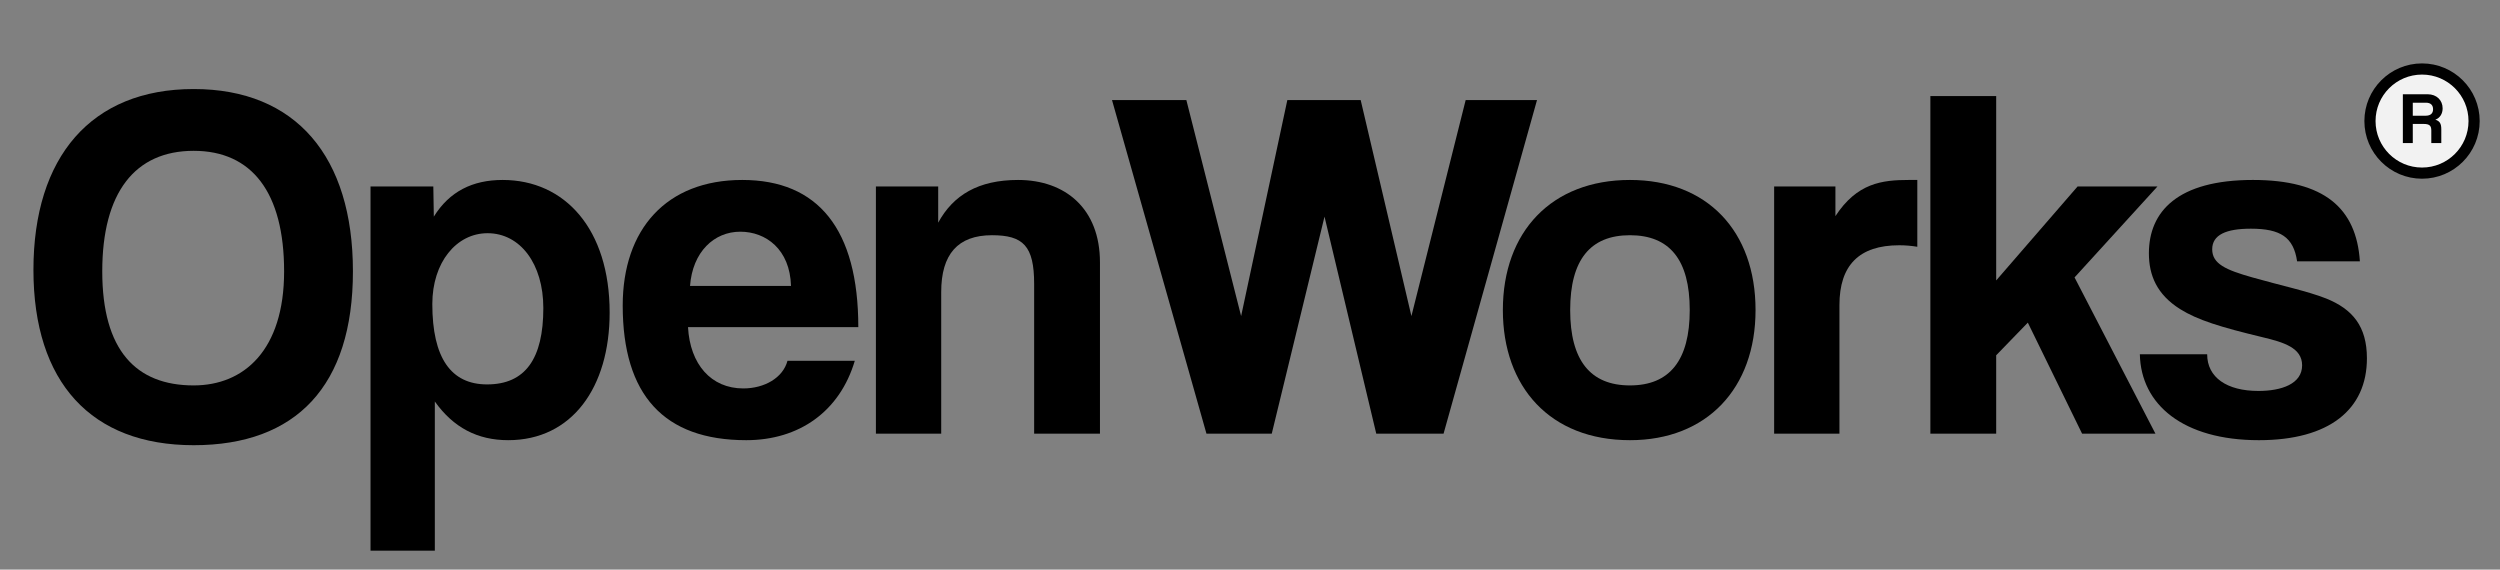 <svg xmlns="http://www.w3.org/2000/svg" xmlns:xlink="http://www.w3.org/1999/xlink" id="Capa_1" x="0px" y="0px" width="447.874px" height="102.047px" viewBox="0 0 447.874 102.047" xml:space="preserve"><rect x="0" y="0" width="447.874" height="102.047" fill="#808080" stroke="none"/><g>	<g>		<path d="M5.99,48.349c0-20.249,10.35-32.398,28.708-32.398c18.359,0,28.529,12.149,28.529,32.668   c0,20.519-10.169,31.139-28.529,31.139C16.339,79.757,5.99,68.508,5.99,48.349z M50.898,48.619c0-14.129-5.76-21.599-16.2-21.599   c-10.529,0-16.379,7.47-16.379,21.599c0,14.13,6.029,20.429,16.379,20.429C43.698,69.047,50.898,62.749,50.898,48.619z"></path>		<path d="M66.379,98.657V33.409h11.25l0.09,5.4c2.79-4.5,6.93-6.57,12.33-6.57c11.16,0,19.169,8.82,19.169,23.759   c0,13.409-6.75,22.859-18.179,22.859c-5.49,0-9.81-2.25-13.14-6.93v26.729H66.379z M97.338,55.188   c0-7.919-4.14-13.409-9.99-13.409c-5.58,0-9.899,5.22-9.899,12.689c0,9.63,3.33,14.399,9.81,14.399   C94.098,68.868,97.338,64.278,97.338,55.188z"></path>		<path d="M123.258,58.608c0.36,6.66,4.14,10.98,9.9,10.98c3.78,0,7.109-1.891,7.919-4.95h12.06c-2.7,9.089-9.99,14.22-19.439,14.22   c-14.76,0-22.139-8.1-22.139-24.119c0-13.68,7.83-22.5,21.419-22.5s20.789,8.82,20.789,26.369H123.258z M141.708,51.229   c-0.18-6.57-4.5-9.72-9.089-9.72c-4.68,0-8.55,3.6-9,9.72H141.708z"></path>		<path d="M185.267,77.688V50.869c0-6.84-1.979-8.729-7.56-8.729c-6.119,0-9.09,3.419-9.09,10.17v25.379h-11.699V33.409h11.159v6.48   c2.7-4.95,7.2-7.65,14.31-7.65c8.46,0,14.67,5.13,14.67,14.759v30.689H185.267z"></path>		<path d="M246.556,77.688l-9.27-38.879l-9.45,38.879h-11.699l-16.92-59.758h13.32l9.81,38.699l8.279-38.699h13.14l9.09,38.699   l9.719-38.699h12.78l-16.739,59.758H246.556z"></path>		<path d="M269.237,55.548c0-14.04,8.73-23.309,22.77-23.309c13.859,0,22.499,9.18,22.499,23.309c0,14.04-8.729,23.31-22.499,23.31   C277.697,78.858,269.237,69.318,269.237,55.548z M302.716,55.548c0-9-3.6-13.409-10.709-13.409s-10.71,4.41-10.71,13.409   c0,8.999,3.601,13.499,10.71,13.499S302.716,64.547,302.716,55.548z"></path>		<path d="M317.836,77.688V33.409h10.979v5.31c3.87-5.94,8.37-6.48,13.14-6.48h1.53v11.97c-1.08-0.18-2.16-0.27-3.24-0.27   c-7.2,0-10.71,3.6-10.71,10.71v23.039H317.836z"></path>		<path d="M373.005,77.688l-9.72-19.89l-5.669,5.85v14.04h-11.79V17.21h11.79v33.029l14.579-16.83h14.31l-14.85,16.29l14.489,27.989   H373.005z"></path>		<path d="M411.524,46.819c-0.63-4.32-2.97-5.85-8.279-5.85c-4.41,0-6.93,1.08-6.93,3.69s2.43,3.69,7.199,5.04   c5.04,1.44,9.81,2.43,13.229,3.78c4.681,1.889,7.29,4.949,7.29,10.709c0,9.18-6.75,14.67-19.35,14.67   c-13.589,0-21.148-6.391-21.329-15.39h12.06c0,4.14,3.51,6.569,9.18,6.569c4.14,0,7.83-1.26,7.83-4.59   c0-3.149-3.33-4.14-7.109-5.039c-7.47-1.801-11.61-3.061-14.76-5.041c-4.14-2.609-5.58-6.029-5.58-9.989   c0-7.47,5.13-13.14,18.63-13.14c12.779,0,18.539,5.04,19.169,14.58H411.524z"></path>	</g>	<circle fill="#F2F2F2" stroke="#000000" stroke-width="2" stroke-miterlimit="10" cx="433.906" cy="21.688" r="9.328"></circle>	<g>		<path d="M435.567,25.629v-2.252c0-0.843-0.316-1.172-1.37-1.172h-1.948v3.424h-1.778v-8.744h4.438c1.62,0,2.687,1.08,2.687,2.528   c0,0.935-0.461,1.725-1.304,2.028c0.777,0.25,1.066,0.685,1.066,1.712v2.476H435.567z M432.249,18.4v2.331h2.291   c0.975,0,1.343-0.487,1.343-1.159c0-0.685-0.368-1.172-1.277-1.172H432.249z"></path>	</g></g><g></g><g></g><g></g><g></g><g></g><g></g></svg>